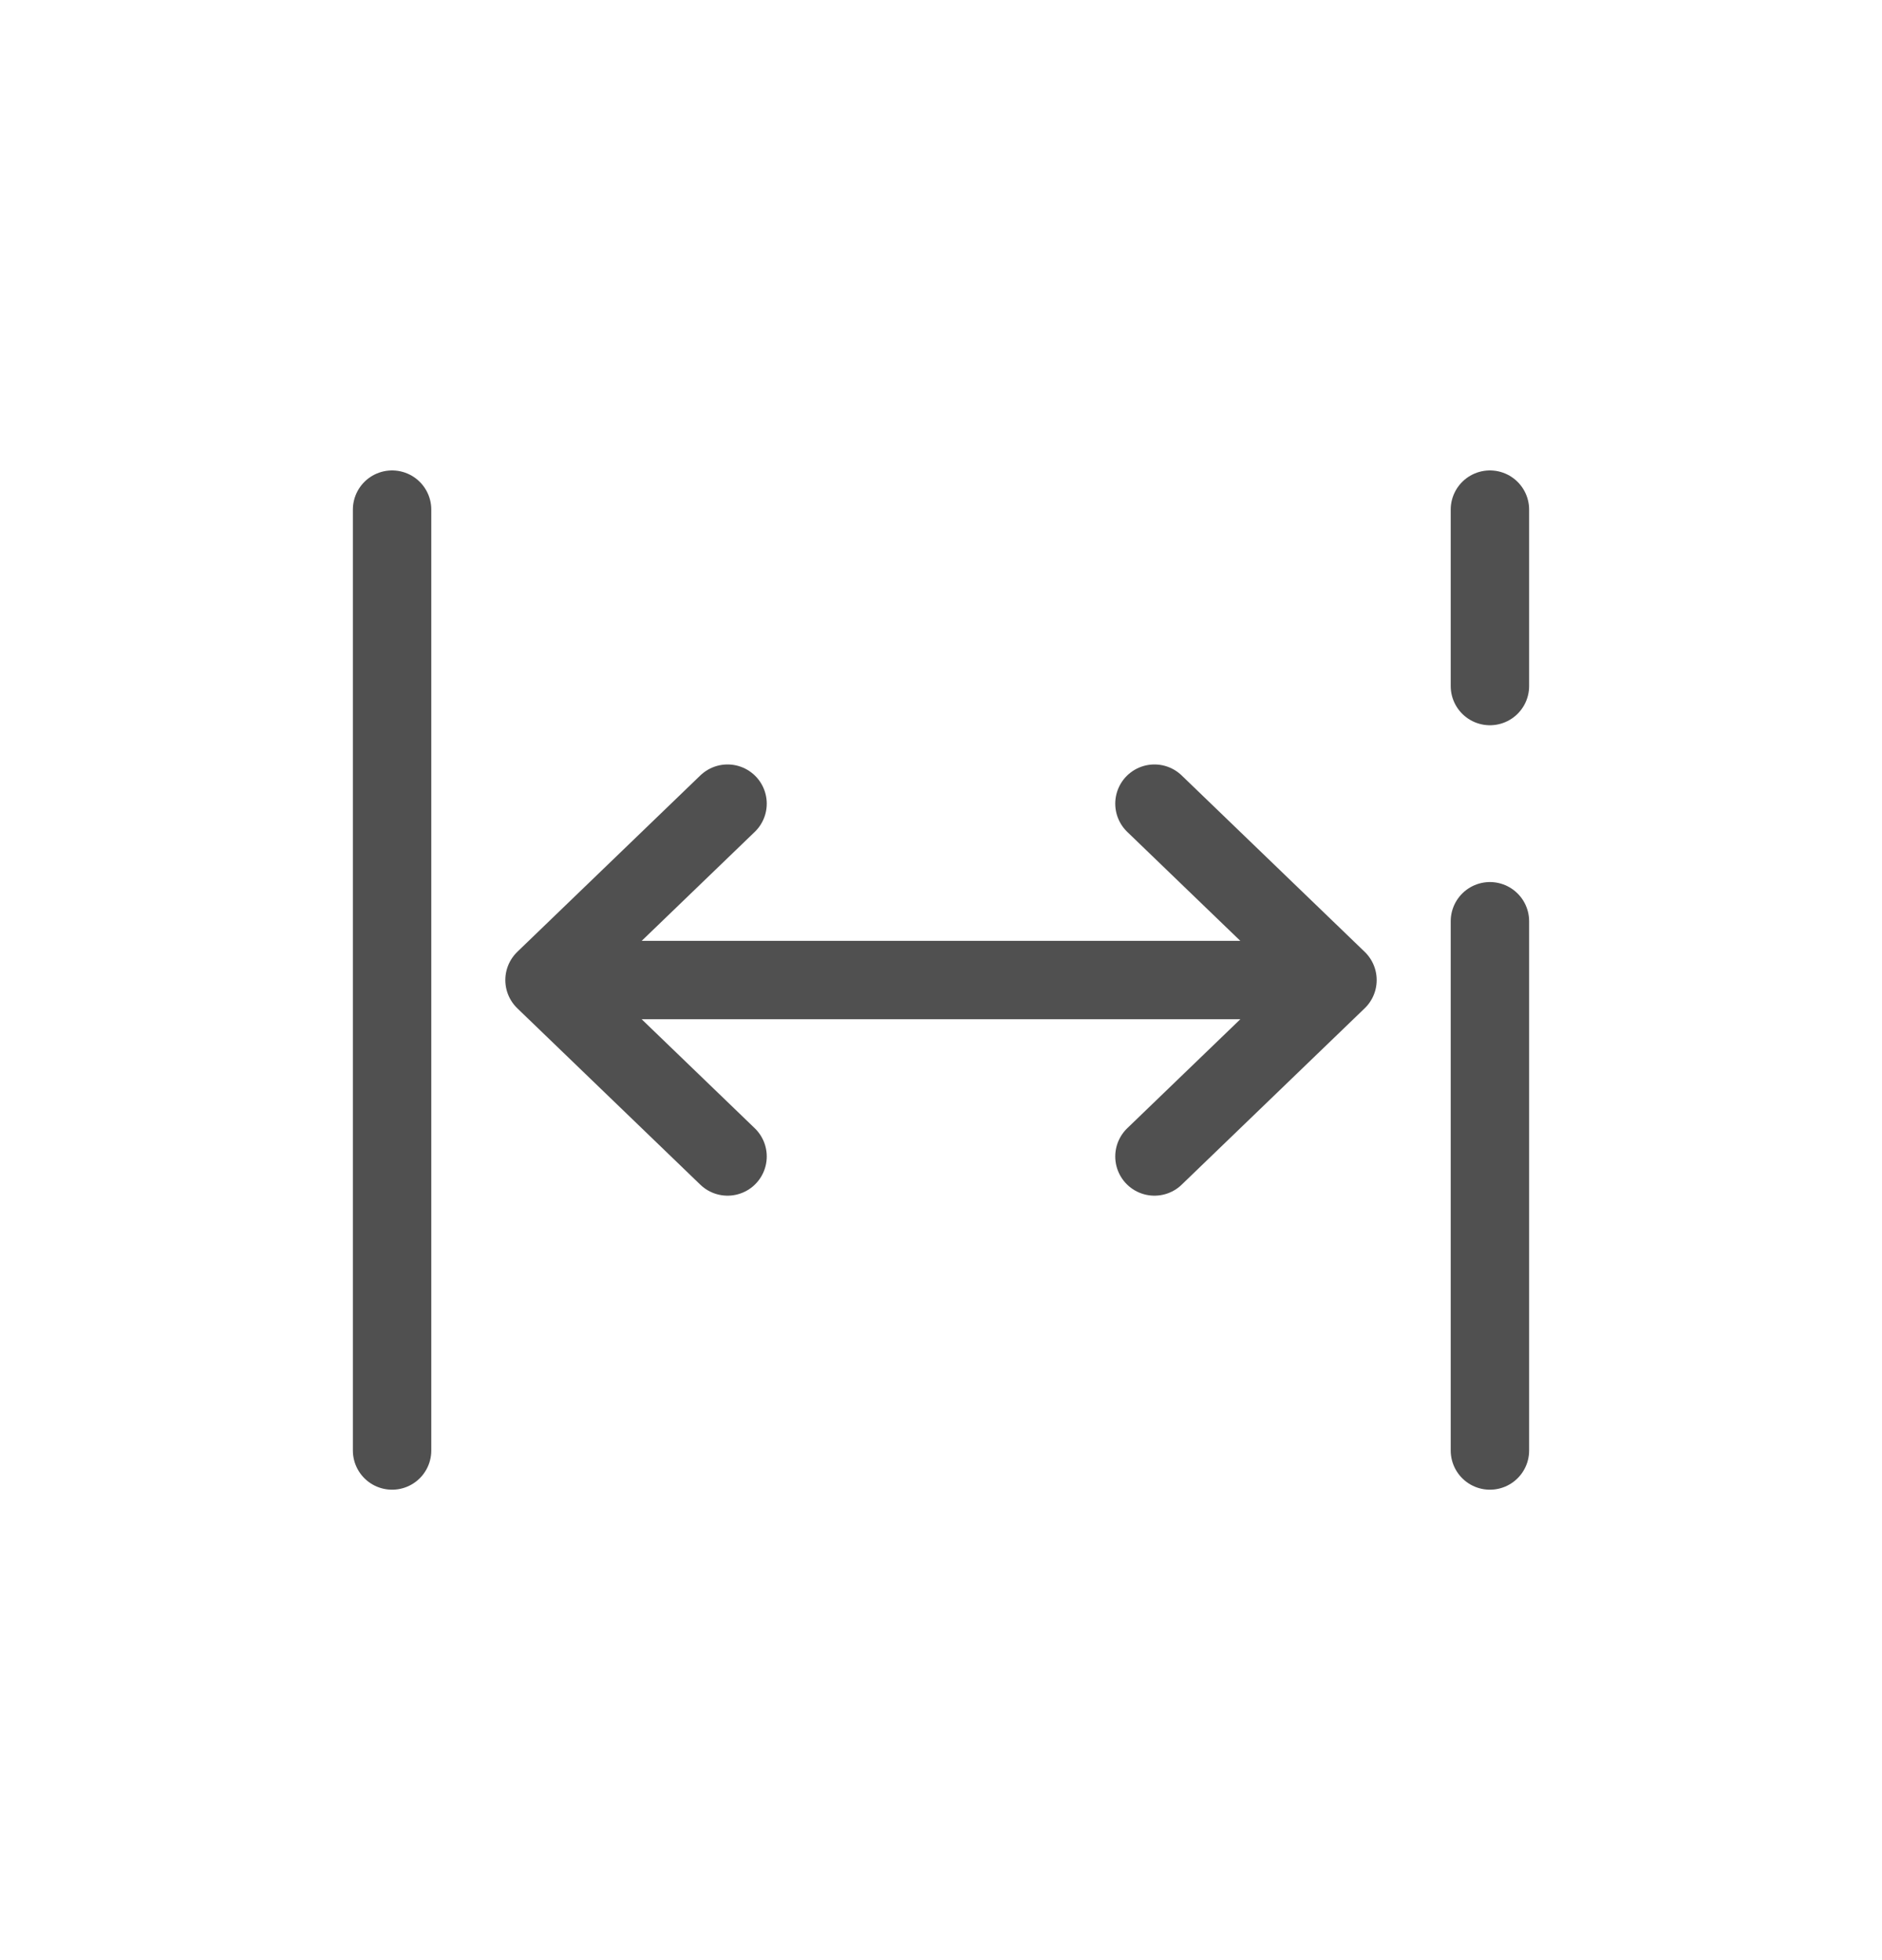 <svg width="24" height="25" viewBox="0 0 24 25" fill="none" xmlns="http://www.w3.org/2000/svg">
<path d="M19 18.5L19 11.75M19 6.5L19 8.75M5 18.5L5 6.5M6.944 12.5L9.278 10.25M6.944 12.5L9.278 14.75M6.944 12.5L17.056 12.5M17.056 12.5L14.722 10.25M17.056 12.5L14.722 14.75" stroke="#505050" stroke-linecap="round" stroke-linejoin="round"/>
</svg>
